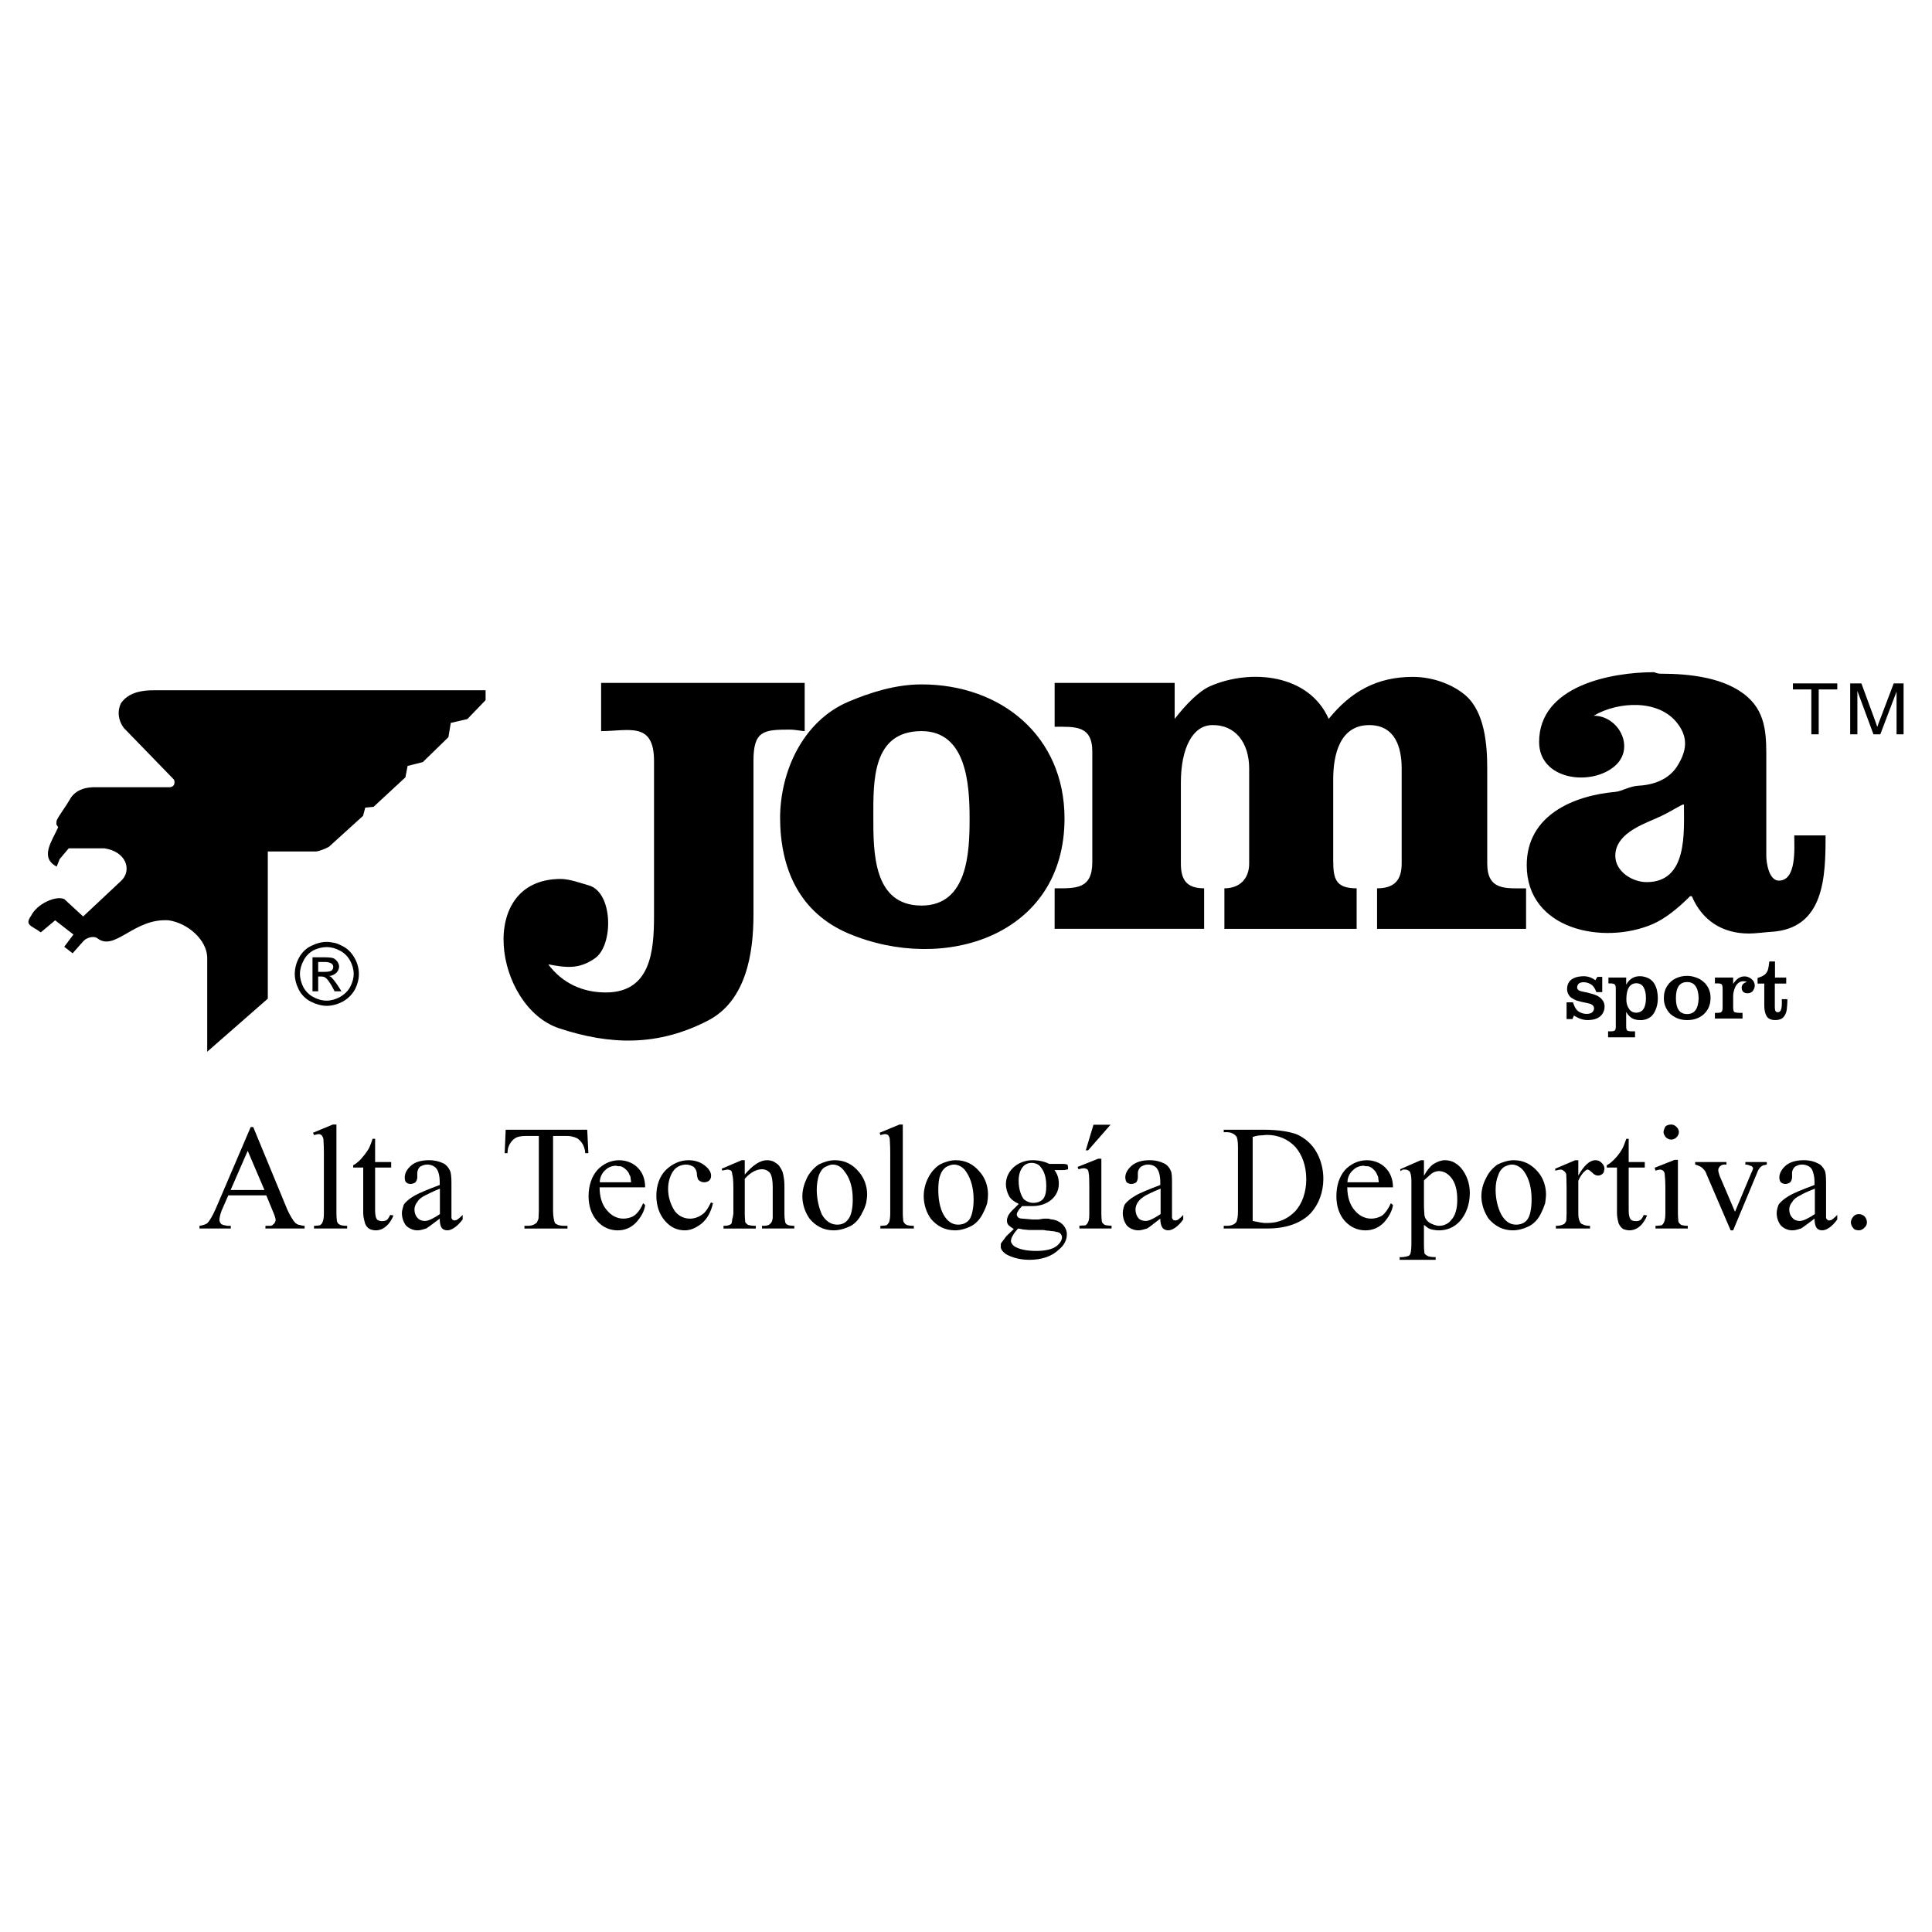 <?xml version="1.0" encoding="utf-8"?>
<!-- Generator: Adobe Illustrator 13.0.0, SVG Export Plug-In . SVG Version: 6.00 Build 14948)  -->
<!DOCTYPE svg PUBLIC "-//W3C//DTD SVG 1.0//EN" "http://www.w3.org/TR/2001/REC-SVG-20010904/DTD/svg10.dtd">
<svg version="1.0" id="Layer_1" xmlns="http://www.w3.org/2000/svg" xmlns:xlink="http://www.w3.org/1999/xlink" x="0px" y="0px"
	 width="192.756px" height="192.756px" viewBox="0 0 192.756 192.756" enable-background="new 0 0 192.756 192.756"
	 xml:space="preserve">
<g>
	<polygon fill-rule="evenodd" clip-rule="evenodd" fill="#FFFFFF" points="0,0 192.756,0 192.756,192.756 0,192.756 0,0 	"/>
	<path fill-rule="evenodd" clip-rule="evenodd" d="M48.448,68.868v0.985l-1.82,1.888l-1.654,0.384l-0.234,1.42l-2.555,2.489
		l-1.52,0.384l-0.217,1.136l-3.173,2.939l-0.835,0.084l-0.217,0.818l-3.407,3.09c-0.301,0.15-0.752,0.384-1.27,0.468h-4.827v14.682
		l-6.046,5.295v-9.437c-0.067-1.721-1.888-3.374-3.842-3.675c-3.474-0.234-5.362,3.14-7.099,1.804
		c-0.384-0.3-1.136-0.067-1.437,0.301l-1.052,1.186l-0.835-0.651l0.918-1.219l-1.821-1.42l-1.436,1.203
		c-0.902-0.685-1.654-0.685-0.969-1.653c0.602-1.22,2.489-2.038,3.308-1.67l1.887,1.737l3.775-3.541
		c1.136-1.052,0.535-2.939-1.654-3.257H6.858l-0.902,1.069l-0.301,0.752c-1.737-0.902-0.451-2.573,0.15-3.925l-0.15-0.234
		c-0.067-0.067,0-0.367,0-0.451c0.301-0.602,0.985-1.503,1.286-2.038c0.384-0.751,1.203-1.27,2.489-1.27h7.316
		c0.685,0.067,0.752-0.468,0.601-0.769l-4.977-5.127c-0.301-0.368-0.835-1.353-0.301-2.489c0.535-0.751,1.437-1.286,3.24-1.286
		H48.448L48.448,68.868z"/>
	<path fill-rule="evenodd" clip-rule="evenodd" d="M7.644,80.978l0.184,0.1c0.083,0.067,0.117,0.167,0.067,0.268L7.41,82.114
		c-0.05,0.083-0.167,0.1-0.25,0.05l-0.184-0.1c-0.083-0.05-0.117-0.167-0.05-0.25l0.468-0.785C7.46,80.944,7.56,80.928,7.644,80.978
		L7.644,80.978z"/>
	<path fill-rule="evenodd" clip-rule="evenodd" d="M32.598,93.973c0.267,0,0.518,0.05,0.785,0.1c0.268,0.05,0.518,0.184,0.786,0.317
		c0.484,0.234,0.901,0.651,1.186,1.152c0.301,0.518,0.451,1.069,0.451,1.637c0,0.535-0.15,1.086-0.418,1.586
		c-0.284,0.484-0.701,0.902-1.203,1.17c-0.484,0.25-1.036,0.418-1.586,0.418c-0.535,0-1.086-0.168-1.587-0.418
		c-0.518-0.268-0.936-0.686-1.186-1.17c-0.267-0.518-0.417-1.068-0.417-1.586c0-0.568,0.15-1.119,0.417-1.62
		c0.284-0.518,0.702-0.936,1.186-1.169C31.529,94.123,32.08,93.973,32.598,93.973L32.598,93.973z M32.598,94.49
		c-0.434,0-0.902,0.117-1.319,0.317c-0.418,0.234-0.785,0.602-0.986,1.019c-0.234,0.417-0.367,0.885-0.367,1.353
		c0,0.434,0.133,0.885,0.334,1.303c0.234,0.418,0.567,0.768,0.985,0.984c0.417,0.234,0.885,0.369,1.353,0.369
		c0.451,0,0.885-0.135,1.303-0.352c0.417-0.234,0.785-0.568,1.019-0.986c0.234-0.416,0.367-0.885,0.367-1.318
		c0-0.468-0.133-0.936-0.367-1.353s-0.602-0.785-1.019-0.985C33.482,94.607,33.015,94.49,32.598,94.49L32.598,94.49z M31.178,98.9
		v-3.391h1.169c0.417,0,0.718,0.033,0.885,0.083c0.15,0.05,0.3,0.184,0.417,0.334c0.1,0.15,0.184,0.334,0.184,0.501
		c0,0.233-0.117,0.467-0.267,0.618c-0.184,0.184-0.451,0.317-0.735,0.335c0.117,0.033,0.234,0.1,0.284,0.184
		c0.134,0.133,0.317,0.367,0.535,0.684l0.417,0.652h-0.685l-0.284-0.535c-0.234-0.4-0.451-0.701-0.602-0.801
		c-0.1-0.084-0.25-0.135-0.434-0.135h-0.317V98.9H31.178L31.178,98.9z M31.746,96.962h0.651c0.317,0,0.568-0.05,0.668-0.117
		c0.117-0.083,0.184-0.217,0.184-0.367c0-0.083-0.017-0.184-0.067-0.234c-0.067-0.083-0.167-0.167-0.267-0.184
		c-0.1-0.05-0.284-0.084-0.552-0.084h-0.618V96.962L31.746,96.962z"/>
	<path fill-rule="evenodd" clip-rule="evenodd" d="M65.251,91.417c0,3.475-0.334,7.601-4.81,7.601c-2.339,0-4.343-0.936-5.746-2.807
		c1.771,0.334,3.073,0.518,4.66-0.601c1.871-1.286,1.837-6.614-0.635-7.283c-0.618-0.167-1.871-0.634-2.772-0.634
		c-8.519,0-6.598,12.761-0.167,14.899c5.094,1.686,9.871,1.82,14.882-0.785c3.775-1.971,4.51-6.682,4.51-10.523V75.917
		c0-2.99,0.986-3.124,3.591-3.124c0.618,0,1.219,0.15,1.52,0.15v-4.81H59.974v4.81c2.739,0,5.278-0.985,5.278,2.974V91.417
		L65.251,91.417z M77.829,81.512c0,5.161,1.92,9.538,6.831,11.625c9.504,4.009,21.547,0.25,21.547-11.475
		c0-8.218-6.314-13.379-14.264-13.379c-2.623,0-5.145,0.819-7.283,1.721c-4.526,1.921-6.831,6.915-6.831,11.659V81.512
		L77.829,81.512z M87.132,81.512c0-3.541-0.134-8.569,4.811-8.569c4.509,0,4.793,5.378,4.793,8.719c0,3.324-0.167,8.686-4.793,8.686
		C87.116,90.348,87.132,85.037,87.132,81.512L87.132,81.512z M105.222,92.669h14.915v-4.042c-1.754,0-2.321-0.852-2.321-2.472
		v-8.084c0-3.407,1.169-5.695,3.106-5.729c2.339-0.05,3.708,1.771,3.708,4.343v9.471c0,1.47-0.901,2.472-2.472,2.472v4.042h13.195
		v-4.042c-2.088,0-2.339-0.935-2.339-2.772v-8.101c0-2.439,0.651-5.412,3.591-5.412c2.573,0,3.24,2.188,3.24,4.343v9.471
		c0,1.637-0.718,2.472-2.455,2.472v4.042h14.866v-4.042c-2.021,0-3.875,0.234-3.875-2.472v-9.471c0-2.355-0.234-5.612-2.155-7.299
		c-1.303-1.119-3.273-1.854-5.278-1.854c-3.54,0-6.163,1.437-8.385,4.192c-1.971-4.476-7.767-5.027-11.809-3.273
		c-1.136,0.484-2.472,1.871-3.558,3.273v-3.591h-11.976v4.376c2.004,0,3.758-0.167,3.758,2.472v11.024
		c0,2.739-1.67,2.622-3.758,2.622V92.669L105.222,92.669z M168.007,80.259c0,2.856,0.368,7.75-3.725,7.75
		c-1.437,0-3.123-1.069-3.123-2.623c0-2.121,2.506-3.057,4.042-3.725C166.788,80.978,167.689,80.259,168.007,80.259L168.007,80.259z
		 M168.792,89.413c1.053,2.472,3.09,3.725,5.713,3.725c0.635,0,1.62-0.134,2.188-0.167c5.361-0.301,5.444-5.562,5.444-9.621h-3.123
		c0,1.27,0.25,4.51-1.537,4.51c-0.985,0-1.253-1.771-1.253-2.472v-9.32c0-2.388,0.101-4.793-1.87-6.531
		c-2.205-1.954-5.796-2.322-8.686-2.322c-0.317,0-0.635-0.15-0.635-0.15c-4.31,0-11.475,1.353-11.475,6.965
		c0,3.825,5.261,4.459,7.6,2.355c2.004-1.804,0.334-4.978-2.155-4.978c2.439-1.436,6.531-1.67,8.369,0.785
		c1.102,1.437,0.885,2.756,0,4.192c-0.818,1.353-2.339,1.921-3.875,2.004c-0.936,0.05-1.704,0.568-2.339,0.618
		c-4.159,0.368-8.836,2.322-8.836,7.316c0,6.447,7.65,7.984,12.561,5.879c1.253-0.551,2.489-1.537,3.741-2.79H168.792
		L168.792,89.413z"/>
	<path fill-rule="evenodd" clip-rule="evenodd" d="M185.462,121.131c0.184,0,0.417,0.084,0.551,0.217
		c0.184,0.184,0.251,0.418,0.251,0.602s-0.067,0.385-0.234,0.518c-0.15,0.184-0.384,0.285-0.567,0.285
		c-0.134,0-0.268-0.051-0.317-0.051c-0.067,0-0.184-0.084-0.251-0.184c-0.134-0.133-0.233-0.367-0.233-0.568
		c0-0.184,0.1-0.418,0.233-0.551C185.027,121.215,185.229,121.131,185.462,121.131L185.462,121.131z"/>
	<path fill-rule="evenodd" clip-rule="evenodd" d="M181.035,121.582c-0.718,0.551-1.169,0.885-1.353,0.986
		c-0.251,0.082-0.568,0.184-0.852,0.184c-0.451,0-0.835-0.184-1.119-0.451c-0.268-0.301-0.451-0.77-0.451-1.27
		c0-0.25,0.083-0.568,0.184-0.836c0.184-0.283,0.585-0.617,1.069-0.9c0.45-0.268,1.353-0.635,2.521-1.07v-0.268
		c0-0.65-0.149-1.117-0.301-1.352c-0.184-0.252-0.551-0.418-0.968-0.418c-0.268,0-0.519,0.117-0.702,0.234
		c-0.184,0.184-0.268,0.418-0.268,0.584v0.467c0,0.186-0.1,0.385-0.184,0.484c-0.1,0.084-0.301,0.168-0.484,0.168
		s-0.367-0.084-0.451-0.168c-0.1-0.1-0.15-0.299-0.15-0.484c0-0.416,0.234-0.818,0.618-1.168c0.418-0.367,1.053-0.551,1.805-0.551
		c0.601,0,1.085,0.133,1.419,0.316c0.301,0.117,0.552,0.418,0.686,0.719c0.1,0.184,0.133,0.635,0.133,1.252v2.238v0.752
		c0,0.184,0,0.367,0,0.467c0,0.084,0.101,0.168,0.15,0.219c0,0,0.084,0.049,0.15,0.049c0.117,0,0.184-0.049,0.234-0.049
		c0.083-0.051,0.317-0.219,0.584-0.502v0.451c-0.518,0.719-1.068,1.086-1.52,1.086c-0.233,0-0.435-0.102-0.534-0.234
		C181.119,122.334,181.035,122.018,181.035,121.582L181.035,121.582z M181.069,121.131v-2.539c-0.785,0.301-1.303,0.568-1.454,0.668
		c-0.367,0.168-0.685,0.418-0.784,0.635c-0.218,0.252-0.317,0.52-0.317,0.77c0,0.316,0.1,0.635,0.317,0.834
		c0.15,0.219,0.467,0.318,0.718,0.318C179.916,121.816,180.434,121.549,181.069,121.131L181.069,121.131z"/>
	<path fill-rule="evenodd" clip-rule="evenodd" d="M169.126,115.938h3.124v0.25h-0.217c-0.185,0-0.301,0.066-0.418,0.166
		c-0.067,0.068-0.184,0.201-0.184,0.385c0,0.133,0.066,0.367,0.134,0.568l1.536,3.592l1.57-3.742
		c0.117-0.285,0.233-0.502,0.233-0.602c0-0.051-0.05-0.133-0.116-0.184c0,0-0.067-0.066-0.185-0.066
		c-0.066-0.051-0.25-0.117-0.468-0.117v-0.25h2.139v0.25c-0.084,0-0.201,0.066-0.317,0.066c-0.067,0-0.167,0.1-0.234,0.117
		c-0.149,0.117-0.334,0.367-0.434,0.686l-2.372,5.695h-0.251l-2.405-5.596c-0.066-0.234-0.2-0.418-0.301-0.502
		c-0.083-0.1-0.217-0.232-0.4-0.301c0,0-0.184-0.1-0.435-0.166V115.938L169.126,115.938z"/>
	<path fill-rule="evenodd" clip-rule="evenodd" d="M167.406,115.721v5.361c0,0.367,0.05,0.684,0.05,0.818
		c0.05,0.117,0.184,0.25,0.268,0.301c0.1,0.049,0.367,0.1,0.668,0.1v0.268h-3.224v-0.268c0.284,0,0.501-0.051,0.602-0.051
		c0.083-0.049,0.2-0.184,0.25-0.301c0.084-0.184,0.134-0.5,0.134-0.867v-2.605c0-0.703-0.05-1.17-0.066-1.32
		c0-0.184-0.117-0.316-0.168-0.367c-0.066-0.051-0.2-0.102-0.3-0.102c-0.084,0-0.268,0.051-0.451,0.102l-0.084-0.285l1.988-0.783
		H167.406L167.406,115.721z"/>
	<path fill-rule="evenodd" clip-rule="evenodd" d="M166.738,112.195c0.167,0,0.351,0.066,0.484,0.201
		c0.184,0.133,0.283,0.367,0.283,0.551s-0.1,0.385-0.233,0.518c-0.134,0.15-0.367,0.234-0.534,0.234s-0.401-0.084-0.535-0.234
		c-0.116-0.133-0.233-0.334-0.233-0.518s0.117-0.418,0.184-0.551C166.287,112.262,166.521,112.195,166.738,112.195L166.738,112.195z
		"/>
	<path fill-rule="evenodd" clip-rule="evenodd" d="M162.495,113.615v2.322h1.604v0.551h-1.604v4.293c0,0.4,0.067,0.717,0.184,0.852
		c0.067,0.133,0.301,0.199,0.484,0.199s0.368-0.016,0.502-0.115c0.134-0.084,0.25-0.318,0.334-0.502l0.334,0.051
		c-0.184,0.451-0.468,0.867-0.719,1.068c-0.317,0.283-0.685,0.418-1.052,0.418c-0.15,0-0.435-0.051-0.618-0.135
		c-0.184-0.1-0.334-0.316-0.451-0.551c-0.066-0.25-0.167-0.617-0.167-1.053v-4.525h-1.019v-0.234c0.2-0.084,0.484-0.316,0.751-0.584
		c0.268-0.285,0.552-0.619,0.752-0.986c0.101-0.133,0.268-0.551,0.451-1.068H162.495L162.495,113.615z"/>
	<path fill-rule="evenodd" clip-rule="evenodd" d="M157.468,115.754v1.535c0.552-0.984,1.119-1.535,1.721-1.535
		c0.25,0,0.468,0.1,0.618,0.283c0.184,0.15,0.267,0.385,0.267,0.568c0,0.082-0.05,0.184-0.05,0.266c0,0.102-0.084,0.186-0.134,0.234
		c-0.083,0.084-0.267,0.184-0.451,0.184c-0.184,0-0.417-0.1-0.567-0.283c-0.184-0.166-0.368-0.318-0.468-0.318
		c-0.084,0-0.184,0.051-0.268,0.152c-0.233,0.166-0.484,0.533-0.668,0.967v3.225c0,0.367,0.05,0.635,0.134,0.801
		c0.05,0.168,0.184,0.301,0.301,0.318c0.167,0.1,0.417,0.15,0.734,0.15v0.268h-3.407v-0.268c0.317,0,0.568-0.051,0.752-0.15
		c0.101-0.018,0.184-0.15,0.283-0.334c0-0.1,0.034-0.367,0.034-0.734v-2.605c0-0.752-0.034-1.236-0.034-1.32
		c-0.05-0.15-0.149-0.285-0.233-0.316c-0.066-0.102-0.233-0.152-0.301-0.152c-0.134,0-0.367,0.051-0.551,0.102l-0.033-0.184
		l2.004-0.852H157.468L157.468,115.754z"/>
	<path fill-rule="evenodd" clip-rule="evenodd" d="M151.021,115.754c0.985,0,1.787,0.416,2.422,1.168
		c0.534,0.619,0.802,1.438,0.802,2.238c0,0.268-0.05,0.619-0.084,0.885c-0.1,0.285-0.233,0.652-0.367,0.902
		c-0.25,0.584-0.668,1.07-1.169,1.354c-0.518,0.268-1.119,0.451-1.687,0.451c-0.986,0-1.788-0.418-2.423-1.17
		c-0.434-0.635-0.718-1.436-0.718-2.238c0-0.617,0.167-1.252,0.468-1.803c0.25-0.568,0.701-1.053,1.136-1.354
		C149.901,115.938,150.503,115.754,151.021,115.754L151.021,115.754z M150.837,116.188c-0.268,0-0.519,0.117-0.735,0.217
		c-0.25,0.15-0.518,0.467-0.617,0.836c-0.167,0.367-0.268,0.885-0.268,1.453c0,0.936,0.217,1.82,0.567,2.488
		c0.367,0.635,0.835,1.002,1.47,1.002c0.468,0,0.886-0.166,1.137-0.518c0.267-0.367,0.417-1.102,0.417-1.988
		c0-1.135-0.25-2.07-0.719-2.756C151.772,116.455,151.305,116.188,150.837,116.188L150.837,116.188z"/>
	<path fill-rule="evenodd" clip-rule="evenodd" d="M139.696,116.654l2.055-0.9h0.317v1.553c0.316-0.568,0.668-1.002,0.985-1.186
		c0.367-0.234,0.751-0.367,1.119-0.367c0.617,0,1.169,0.283,1.619,0.801c0.519,0.635,0.853,1.486,0.853,2.473
		c0,1.119-0.367,2.104-0.985,2.805c-0.552,0.602-1.27,0.92-2.088,0.92c-0.301,0-0.618-0.051-0.886-0.135
		c-0.184-0.049-0.384-0.232-0.617-0.416v2.037c0,0.434,0.05,0.701,0.05,0.801c0.033,0.084,0.184,0.201,0.317,0.268
		c0.116,0.066,0.434,0.117,0.802,0.117v0.268h-3.592v-0.268h0.185c0.2,0,0.501-0.051,0.668-0.117c0.083,0,0.184-0.133,0.217-0.234
		c0.05-0.133,0.101-0.5,0.101-0.934v-6.281c0-0.434-0.051-0.701-0.101-0.801c0-0.084-0.083-0.217-0.184-0.268
		c-0.084-0.051-0.2-0.102-0.334-0.102c-0.051,0-0.167,0-0.184,0c-0.101,0-0.184,0.102-0.284,0.152L139.696,116.654L139.696,116.654z
		 M142.068,117.773v2.455c0,0.469,0.05,0.836,0.05,1.037c0.05,0.266,0.2,0.518,0.518,0.734c0.268,0.15,0.635,0.301,0.936,0.301
		c0.468,0,0.935-0.201,1.202-0.568c0.418-0.418,0.618-1.135,0.618-2.021c0-0.984-0.2-1.77-0.668-2.287
		c-0.317-0.367-0.735-0.584-1.152-0.584c-0.15,0-0.418,0.049-0.618,0.166C142.786,117.105,142.485,117.373,142.068,117.773
		L142.068,117.773z"/>
	<path fill-rule="evenodd" clip-rule="evenodd" d="M134.418,118.459c0,0.969,0.268,1.736,0.701,2.254
		c0.435,0.553,1.036,0.869,1.671,0.869c0.435,0,0.852-0.133,1.118-0.316c0.301-0.234,0.618-0.668,0.853-1.221l0.217,0.184
		c-0.083,0.619-0.451,1.221-0.885,1.721c-0.501,0.518-1.119,0.803-1.854,0.803c-0.802,0-1.503-0.318-2.055-0.92
		c-0.551-0.617-0.852-1.453-0.852-2.488c0-1.068,0.301-1.971,0.852-2.605c0.568-0.617,1.354-0.984,2.188-0.984
		c0.718,0,1.403,0.283,1.837,0.734c0.501,0.484,0.769,1.17,0.769,1.971H134.418L134.418,118.459z M134.435,117.957h3.123
		c0-0.15-0.05-0.299-0.05-0.467c0-0.1-0.1-0.25-0.15-0.367c-0.05-0.201-0.317-0.469-0.518-0.619c-0.101-0.049-0.268-0.15-0.367-0.15
		c-0.101,0-0.15,0-0.201,0c-0.066,0-0.166-0.049-0.217-0.049c-0.367,0-0.785,0.15-1.035,0.418
		C134.702,116.973,134.435,117.439,134.435,117.957L134.435,117.957z"/>
	<path fill-rule="evenodd" clip-rule="evenodd" d="M122.091,122.568v-0.268h0.352c0.4,0,0.734-0.15,0.885-0.352
		c0.117-0.184,0.184-0.551,0.184-1.102v-6.398c0-0.566-0.066-0.984-0.2-1.117c-0.184-0.201-0.501-0.369-0.868-0.369h-0.352v-0.25
		h3.976c1.437,0,2.605,0.184,3.374,0.484c0.769,0.367,1.437,0.936,1.888,1.721c0.435,0.752,0.701,1.688,0.701,2.689
		c0,1.318-0.451,2.539-1.253,3.424c-0.935,0.986-2.422,1.537-4.292,1.537H122.091L122.091,122.568z M124.98,121.816l0.769,0.15
		c0.101,0,0.317,0.051,0.367,0.051c0.101,0,0.268,0,0.368,0c1.086,0,2.021-0.418,2.756-1.188c0.668-0.734,1.086-1.869,1.086-3.172
		c0-1.354-0.418-2.457-1.086-3.225c-0.735-0.785-1.721-1.203-2.856-1.203c-0.167,0-0.417,0.051-0.635,0.051
		c-0.301,0-0.567,0.1-0.769,0.15V121.816L124.98,121.816z"/>
	<path fill-rule="evenodd" clip-rule="evenodd" d="M115.761,121.582c-0.701,0.551-1.136,0.885-1.319,0.986
		c-0.284,0.082-0.602,0.184-0.869,0.184c-0.434,0-0.852-0.184-1.119-0.451c-0.25-0.301-0.434-0.77-0.434-1.27
		c0-0.25,0.066-0.568,0.184-0.836c0.184-0.283,0.568-0.617,1.069-0.9c0.434-0.268,1.353-0.635,2.488-1.07v-0.268
		c0-0.65-0.134-1.117-0.317-1.352c-0.15-0.252-0.518-0.418-0.936-0.418c-0.25,0-0.518,0.117-0.701,0.234
		c-0.184,0.184-0.284,0.418-0.284,0.584v0.467c0,0.186-0.083,0.385-0.15,0.484c-0.1,0.084-0.334,0.168-0.501,0.168
		c-0.184,0-0.367-0.084-0.468-0.168c-0.066-0.1-0.134-0.299-0.134-0.484c0-0.416,0.234-0.818,0.635-1.168
		c0.418-0.367,1.036-0.551,1.788-0.551c0.601,0,1.068,0.133,1.436,0.316c0.284,0.117,0.552,0.418,0.668,0.719
		c0.117,0.184,0.134,0.635,0.134,1.252v2.238v0.752c0,0.184,0,0.367,0,0.467c0,0.084,0.101,0.168,0.134,0.219
		c0,0,0.101,0.049,0.184,0.049c0.101,0,0.185-0.049,0.234-0.049c0.083-0.051,0.317-0.219,0.567-0.502v0.451
		c-0.518,0.719-1.069,1.086-1.503,1.086c-0.233,0-0.451-0.102-0.552-0.234C115.861,122.334,115.761,122.018,115.761,121.582
		L115.761,121.582z M115.794,121.131v-2.539c-0.785,0.301-1.252,0.568-1.47,0.668c-0.301,0.168-0.618,0.418-0.769,0.635
		c-0.167,0.252-0.267,0.52-0.267,0.77c0,0.316,0.1,0.635,0.267,0.834c0.15,0.219,0.468,0.318,0.769,0.318
		C114.642,121.816,115.159,121.549,115.794,121.131L115.794,121.131z"/>
	<path fill-rule="evenodd" clip-rule="evenodd" d="M101.613,120.096c-0.4-0.184-0.751-0.434-0.936-0.752
		c-0.184-0.367-0.317-0.752-0.317-1.219c0-0.635,0.284-1.203,0.735-1.637c0.484-0.451,1.169-0.734,1.921-0.734
		c0.618,0,1.202,0.133,1.67,0.367h1.37c0.184,0,0.367,0.049,0.367,0.049l0.084,0.018c0,0.066,0.05,0.166,0.05,0.234
		c0,0.082,0,0.232,0,0.232l-0.117,0.033c0,0-0.15,0.051-0.384,0.051h-0.853c0.284,0.367,0.435,0.803,0.435,1.354
		c0,0.635-0.25,1.168-0.701,1.57c-0.484,0.434-1.169,0.668-1.921,0.668c-0.184,0-0.367,0-0.451,0c-0.1,0-0.233,0-0.284,0
		c-0.066,0-0.2,0-0.301,0c-0.184,0.184-0.367,0.383-0.4,0.5c-0.1,0.117-0.134,0.252-0.134,0.352c0,0.084,0.034,0.166,0.084,0.217
		c0.05,0.1,0.233,0.184,0.501,0.184l0.985,0.084c0.184,0,0.367,0,0.551,0c0.15,0,0.435-0.084,0.651-0.084c0.117,0,0.284,0,0.352,0
		c0.116,0,0.267,0.084,0.417,0.084c0.401,0.051,0.752,0.234,1.02,0.484c0.283,0.283,0.434,0.635,0.434,0.986
		c0,0.551-0.25,1.102-0.802,1.535c-0.701,0.686-1.737,1.02-2.939,1.02c-0.902,0-1.721-0.217-2.339-0.568
		c-0.334-0.234-0.518-0.5-0.518-0.734c0-0.084,0.017-0.25,0.017-0.334c0.117-0.135,0.301-0.418,0.552-0.734l0.734-0.703
		c-0.233-0.15-0.468-0.316-0.551-0.416c-0.101-0.135-0.134-0.301-0.134-0.436c0-0.184,0.084-0.418,0.184-0.584
		c0.134-0.234,0.501-0.584,0.969-1.035V120.096L101.613,120.096z M101.58,122.568c-0.2,0.217-0.417,0.467-0.518,0.684
		c-0.101,0.15-0.2,0.352-0.2,0.568c0,0.15,0.149,0.418,0.417,0.568c0.468,0.268,1.187,0.418,2.121,0.418
		c0.836,0,1.521-0.15,1.921-0.418c0.368-0.25,0.635-0.619,0.635-0.936c0-0.201-0.15-0.469-0.417-0.518c-0.101,0-0.317-0.1-0.568-0.1
		c-0.117,0-0.268-0.051-0.417-0.051c-0.168,0-0.317-0.066-0.519-0.066c-0.468,0-0.936,0-1.303,0c-0.217,0-0.468-0.051-0.635-0.051
		c-0.25-0.051-0.468-0.1-0.567-0.1H101.58L101.58,122.568z M102.934,116.02c-0.368,0-0.719,0.15-0.936,0.469
		c-0.201,0.25-0.368,0.719-0.368,1.285c0,0.736,0.167,1.354,0.468,1.82c0.268,0.268,0.635,0.418,1.002,0.418
		c0.352,0,0.669-0.1,0.936-0.35c0.251-0.268,0.351-0.736,0.351-1.303c0-0.785-0.149-1.404-0.518-1.871
		c-0.2-0.318-0.567-0.469-0.985-0.469H102.934L102.934,116.02z"/>
	<path fill-rule="evenodd" clip-rule="evenodd" d="M95.35,115.754c1.002,0,1.787,0.416,2.405,1.168
		c0.552,0.619,0.818,1.438,0.818,2.238c0,0.268-0.033,0.619-0.083,0.885c-0.083,0.285-0.234,0.652-0.368,0.902
		c-0.267,0.584-0.668,1.07-1.168,1.354c-0.518,0.268-1.103,0.451-1.67,0.451c-1.002,0-1.804-0.418-2.422-1.17
		c-0.451-0.635-0.702-1.436-0.702-2.238c0-0.617,0.15-1.252,0.435-1.803c0.267-0.568,0.701-1.053,1.169-1.354
		C94.231,115.938,94.833,115.754,95.35,115.754L95.35,115.754z M95.166,116.188c-0.25,0-0.518,0.117-0.718,0.217
		c-0.267,0.15-0.518,0.467-0.634,0.836c-0.15,0.367-0.2,0.885-0.2,1.453c0,0.936,0.15,1.82,0.518,2.488
		c0.367,0.635,0.835,1.002,1.453,1.002c0.467,0,0.868-0.166,1.136-0.518c0.25-0.367,0.417-1.102,0.417-1.988
		c0-1.135-0.267-2.07-0.735-2.756C96.118,116.455,95.634,116.188,95.166,116.188L95.166,116.188z"/>
	<path fill-rule="evenodd" clip-rule="evenodd" d="M90.072,112.195v8.887c0,0.367,0.05,0.684,0.05,0.75
		c0.05,0.168,0.184,0.301,0.317,0.369c0.1,0.049,0.367,0.1,0.735,0.1v0.268h-3.34v-0.268c0.284,0,0.501-0.051,0.601-0.051
		c0.083-0.049,0.2-0.184,0.267-0.301c0.067-0.184,0.117-0.5,0.117-0.867v-6.08c0-0.752-0.05-1.254-0.05-1.387
		c-0.017-0.184-0.134-0.301-0.151-0.367c-0.1-0.051-0.184-0.1-0.284-0.1c-0.134,0-0.317,0.049-0.501,0.1l-0.067-0.234l1.971-0.818
		H90.072L90.072,112.195z"/>
	<path fill-rule="evenodd" clip-rule="evenodd" d="M83.291,115.754c0.985,0,1.788,0.416,2.405,1.168
		c0.535,0.619,0.818,1.438,0.818,2.238c0,0.268-0.05,0.619-0.1,0.885c-0.083,0.285-0.217,0.652-0.368,0.902
		c-0.267,0.584-0.651,1.07-1.152,1.354c-0.551,0.268-1.119,0.451-1.72,0.451c-0.985,0-1.788-0.418-2.405-1.17
		c-0.451-0.635-0.718-1.436-0.718-2.238c0-0.617,0.184-1.252,0.451-1.803c0.268-0.568,0.735-1.053,1.169-1.354
		C82.172,115.938,82.739,115.754,83.291,115.754L83.291,115.754z M83.057,116.188c-0.217,0-0.467,0.117-0.685,0.217
		c-0.317,0.15-0.518,0.467-0.668,0.836c-0.117,0.367-0.217,0.885-0.217,1.453c0,0.936,0.217,1.82,0.519,2.488
		c0.367,0.635,0.885,1.002,1.52,1.002c0.468,0,0.818-0.166,1.085-0.518c0.317-0.367,0.468-1.102,0.468-1.988
		c0-1.135-0.25-2.07-0.785-2.756C83.992,116.455,83.574,116.188,83.057,116.188L83.057,116.188z"/>
	<path fill-rule="evenodd" clip-rule="evenodd" d="M74.304,117.189c0.785-0.936,1.537-1.436,2.222-1.436
		c0.351,0,0.668,0.1,0.885,0.283c0.284,0.15,0.484,0.467,0.668,0.885c0.084,0.318,0.184,0.803,0.184,1.354v2.807
		c0,0.416,0.05,0.734,0.083,0.867c0,0.068,0.117,0.201,0.234,0.252c0.067,0.049,0.351,0.1,0.668,0.1v0.268h-3.224v-0.268h0.134
		c0.25,0,0.551-0.051,0.618-0.15c0.101-0.084,0.234-0.201,0.268-0.385l0.05-0.234v-0.449v-2.674c0-0.602-0.083-1.035-0.217-1.303
		c-0.167-0.266-0.484-0.451-0.852-0.451c-0.551,0-1.169,0.318-1.721,0.953v3.475c0,0.449,0.05,0.75,0.05,0.867
		c0.05,0.068,0.184,0.201,0.268,0.252c0.15,0.049,0.417,0.1,0.785,0.1v0.268h-3.224v-0.268H72.3c0.317,0,0.584-0.1,0.685-0.234
		c0-0.066,0.067-0.234,0.067-0.4c0-0.084,0.067-0.168,0.067-0.268c0-0.084,0.05-0.217,0.05-0.316v-2.49
		c0-0.818-0.05-1.303-0.117-1.436c0-0.184-0.067-0.316-0.117-0.367c-0.083-0.051-0.234-0.102-0.368-0.102
		c-0.083,0-0.317,0.051-0.501,0.102L72,116.605l2.004-0.852h0.3V117.189L74.304,117.189z"/>
	<path fill-rule="evenodd" clip-rule="evenodd" d="M71.131,120.045c-0.184,0.854-0.568,1.537-1.069,1.973
		c-0.535,0.449-1.119,0.734-1.737,0.734c-0.786,0-1.437-0.318-1.972-0.936c-0.551-0.635-0.868-1.486-0.868-2.521
		c0-1.02,0.317-1.922,0.936-2.557c0.651-0.617,1.403-0.984,2.271-0.984c0.618,0,1.186,0.184,1.587,0.5
		c0.468,0.352,0.668,0.719,0.668,1.053c0,0.184-0.067,0.367-0.184,0.467c-0.067,0.084-0.301,0.184-0.484,0.184
		c-0.268,0-0.468-0.1-0.635-0.283c-0.017-0.066-0.117-0.301-0.117-0.568c0-0.133-0.05-0.266-0.083-0.367
		c-0.05-0.084-0.134-0.234-0.234-0.316c-0.184-0.117-0.451-0.234-0.751-0.234c-0.451,0-0.919,0.184-1.219,0.551
		c-0.351,0.451-0.584,1.119-0.584,1.871c0,0.785,0.233,1.486,0.584,2.088c0.351,0.568,0.952,0.885,1.604,0.885
		c0.467,0,0.918-0.184,1.27-0.451c0.267-0.184,0.534-0.584,0.818-1.168L71.131,120.045L71.131,120.045z"/>
	<path fill-rule="evenodd" clip-rule="evenodd" d="M59.823,118.459c0,0.969,0.25,1.736,0.701,2.254
		c0.435,0.553,1.036,0.869,1.654,0.869c0.451,0,0.869-0.133,1.119-0.316c0.317-0.234,0.635-0.668,0.869-1.221l0.2,0.184
		c-0.067,0.619-0.434,1.221-0.885,1.721c-0.484,0.518-1.119,0.803-1.837,0.803c-0.818,0-1.52-0.318-2.054-0.92
		c-0.551-0.617-0.869-1.453-0.869-2.488c0-1.068,0.317-1.971,0.869-2.605c0.568-0.617,1.353-0.984,2.171-0.984
		c0.735,0,1.419,0.283,1.854,0.734c0.501,0.484,0.751,1.17,0.751,1.971H59.823L59.823,118.459z M59.84,117.957h3.124
		c0-0.15-0.05-0.299-0.05-0.467c0-0.1-0.1-0.25-0.15-0.367c-0.05-0.201-0.317-0.469-0.535-0.619c-0.1-0.049-0.25-0.15-0.351-0.15
		c-0.117,0-0.167,0-0.217,0c-0.05,0-0.15-0.049-0.2-0.049c-0.367,0-0.785,0.15-1.052,0.418
		C60.107,116.973,59.84,117.439,59.84,117.957L59.84,117.957z"/>
	<path fill-rule="evenodd" clip-rule="evenodd" d="M58.587,112.713l0.117,2.338h-0.317c0-0.367-0.15-0.684-0.234-0.867
		c-0.133-0.252-0.368-0.484-0.568-0.619c-0.284-0.133-0.651-0.232-1.002-0.232H55.18v7.516c0,0.602,0.117,0.984,0.184,1.17
		c0.184,0.184,0.5,0.283,0.918,0.283h0.334v0.268h-4.292v-0.268h0.367c0.368,0,0.702-0.15,0.885-0.352c0-0.049,0.1-0.184,0.15-0.367
		c0-0.184,0.033-0.451,0.033-0.734v-7.516h-1.202c-0.435,0-0.802,0.049-0.986,0.133c-0.234,0.1-0.451,0.283-0.635,0.551
		c-0.167,0.234-0.3,0.568-0.3,1.035h-0.284l0.1-2.338H58.587L58.587,112.713z"/>
	<path fill-rule="evenodd" clip-rule="evenodd" d="M43.872,121.582c-0.735,0.551-1.169,0.885-1.353,0.986
		c-0.268,0.082-0.568,0.184-0.869,0.184c-0.434,0-0.818-0.184-1.119-0.451c-0.25-0.301-0.434-0.77-0.434-1.27
		c0-0.25,0.1-0.568,0.184-0.836c0.184-0.283,0.568-0.617,1.069-0.9c0.467-0.268,1.353-0.635,2.522-1.07v-0.268
		c0-0.65-0.134-1.117-0.317-1.352c-0.184-0.252-0.551-0.418-0.936-0.418c-0.284,0-0.551,0.117-0.735,0.234
		c-0.167,0.184-0.25,0.418-0.25,0.584v0.467c0,0.186-0.1,0.385-0.184,0.484c-0.1,0.084-0.317,0.168-0.501,0.168
		c-0.184,0-0.351-0.084-0.434-0.168c-0.1-0.1-0.134-0.299-0.134-0.484c0-0.416,0.217-0.818,0.618-1.168
		c0.401-0.367,1.019-0.551,1.804-0.551c0.568,0,1.069,0.133,1.437,0.316c0.25,0.117,0.518,0.418,0.651,0.719
		c0.101,0.184,0.15,0.635,0.15,1.252v2.238v0.752c0,0.184,0,0.367,0,0.467c0,0.084,0.083,0.168,0.134,0.219
		c0,0,0.067,0.049,0.184,0.049c0.067,0,0.167-0.049,0.201-0.049c0.1-0.051,0.317-0.219,0.601-0.502v0.451
		c-0.551,0.719-1.102,1.086-1.537,1.086c-0.234,0-0.451-0.102-0.551-0.234C43.939,122.334,43.872,122.018,43.872,121.582
		L43.872,121.582z M43.889,121.131v-2.539c-0.768,0.301-1.236,0.568-1.454,0.668c-0.367,0.168-0.667,0.418-0.785,0.635
		c-0.2,0.252-0.3,0.52-0.3,0.77c0,0.316,0.1,0.635,0.3,0.834c0.167,0.219,0.468,0.318,0.735,0.318
		C42.753,121.816,43.271,121.549,43.889,121.131L43.889,121.131z"/>
	<path fill-rule="evenodd" clip-rule="evenodd" d="M37.425,113.615v2.322h1.603v0.551h-1.603v4.293c0,0.4,0.066,0.717,0.167,0.852
		c0.083,0.133,0.317,0.199,0.501,0.199c0.184,0,0.368-0.016,0.501-0.115c0.117-0.084,0.25-0.318,0.334-0.502l0.334,0.051
		c-0.184,0.451-0.468,0.867-0.734,1.068c-0.301,0.283-0.668,0.418-1.036,0.418c-0.184,0-0.434-0.051-0.618-0.135
		c-0.184-0.1-0.368-0.316-0.451-0.551c-0.067-0.25-0.184-0.617-0.184-1.053v-4.525h-1.002v-0.234c0.2-0.084,0.484-0.316,0.751-0.584
		c0.25-0.285,0.518-0.619,0.751-0.986c0.1-0.133,0.267-0.551,0.435-1.068H37.425L37.425,113.615z"/>
	<path fill-rule="evenodd" clip-rule="evenodd" d="M33.566,112.195v8.887c0,0.367,0.05,0.684,0.05,0.75
		c0.034,0.168,0.15,0.301,0.317,0.369c0.067,0.049,0.334,0.1,0.702,0.1v0.268h-3.307v-0.268c0.267,0,0.501-0.051,0.568-0.051
		c0.117-0.049,0.234-0.184,0.284-0.301c0.084-0.184,0.134-0.5,0.134-0.867v-6.08c0-0.752-0.05-1.254-0.05-1.387
		c-0.05-0.184-0.134-0.301-0.184-0.367c-0.067-0.051-0.184-0.1-0.25-0.1c-0.133,0-0.317,0.049-0.501,0.1l-0.1-0.234l1.971-0.818
		H33.566L33.566,112.195z"/>
	<path fill-rule="evenodd" clip-rule="evenodd" d="M26.568,119.26h-3.792l-0.685,1.57c-0.133,0.385-0.2,0.701-0.2,0.887
		c0,0.115,0.067,0.301,0.2,0.416c0.05,0.018,0.184,0.117,0.368,0.117c0.05,0,0.133,0.051,0.233,0.051c0.084,0,0.201,0,0.334,0v0.268
		h-3.124v-0.268c0.368-0.051,0.685-0.168,0.802-0.283c0.184-0.186,0.501-0.703,0.818-1.42l3.491-8.152h0.25l3.407,8.252
		c0.284,0.617,0.602,1.119,0.785,1.303c0.083,0.066,0.25,0.201,0.384,0.201c0.184,0.049,0.368,0.1,0.552,0.1v0.268h-3.909v-0.268
		c0.184,0,0.367,0,0.451,0c0.101,0,0.234-0.051,0.234-0.051s0.066-0.1,0.133-0.117c0.117-0.115,0.201-0.301,0.201-0.416
		c0-0.186-0.134-0.535-0.334-1.004L26.568,119.26L26.568,119.26z M26.384,118.727l-1.67-3.908l-1.704,3.908H26.384L26.384,118.727z"
		/>
	<path fill-rule="evenodd" clip-rule="evenodd" d="M156.299,101.672h0.584l0.15-0.35c0.468,0.301,0.919,0.451,1.354,0.451
		c0.768,0,1.27-0.234,1.536-0.703c0.101-0.184,0.167-0.4,0.167-0.635c0-0.199-0.05-0.4-0.15-0.566c-0.1-0.15-0.2-0.268-0.316-0.352
		c-0.134-0.1-0.268-0.184-0.418-0.234c-0.15-0.066-0.317-0.115-0.518-0.166c-0.185-0.051-0.334-0.084-0.451-0.117
		c-0.067-0.016-0.184-0.033-0.334-0.066s-0.268-0.066-0.367-0.117c-0.101-0.066-0.151-0.133-0.185-0.25
		c0-0.318,0.15-0.502,0.451-0.553c0.084-0.016,0.15-0.016,0.2-0.016c0.218,0,0.435,0.051,0.651,0.168
		c0.251,0.115,0.468,0.4,0.618,0.818h0.585v-1.521h-0.484l-0.201,0.334c-0.333-0.25-0.701-0.383-1.085-0.4
		c-0.752,0-1.253,0.184-1.537,0.568c-0.133,0.201-0.2,0.434-0.2,0.701c0,0.217,0.05,0.4,0.15,0.568c0.083,0.15,0.2,0.268,0.334,0.35
		c0.15,0.102,0.301,0.168,0.451,0.234c0.167,0.051,0.351,0.1,0.551,0.15c0.334,0.066,0.585,0.117,0.769,0.166
		c0.167,0.051,0.301,0.135,0.384,0.268c0.034,0.068,0.051,0.135,0.051,0.219c-0.017,0.199-0.101,0.334-0.268,0.434
		c-0.117,0.066-0.284,0.1-0.468,0.1s-0.367-0.033-0.534-0.1c-0.233-0.084-0.4-0.217-0.534-0.4c-0.117-0.168-0.218-0.402-0.301-0.652
		h-0.635V101.672L156.299,101.672z"/>
	<path fill-rule="evenodd" clip-rule="evenodd" d="M161.209,102.391c0,0.217-0.033,0.352-0.1,0.418
		c-0.084,0.066-0.201,0.084-0.368,0.084c-0.017,0-0.066,0-0.133,0c-0.067,0-0.134,0-0.168,0v0.6h2.689v-0.6c-0.05,0-0.134,0-0.217,0
		c-0.101,0-0.15,0-0.184,0c-0.184,0-0.301-0.033-0.385-0.084c-0.066-0.066-0.1-0.217-0.1-0.418v-1.436
		c0.1,0.184,0.233,0.35,0.367,0.467c0.117,0.117,0.268,0.201,0.435,0.268c0.167,0.051,0.351,0.084,0.567,0.084
		c0.084,0,0.15,0,0.218,0c0.534-0.051,0.935-0.285,1.186-0.703c0.251-0.416,0.384-0.9,0.384-1.469c0-0.301-0.033-0.584-0.1-0.852
		c-0.067-0.268-0.167-0.518-0.334-0.736c-0.151-0.199-0.368-0.367-0.618-0.467c-0.251-0.1-0.484-0.15-0.735-0.15
		c-0.217,0-0.417,0.033-0.618,0.117c-0.3,0.133-0.551,0.367-0.751,0.719v-0.703h-1.771v0.586h0.217c0.184,0,0.334,0.033,0.401,0.1
		c0.083,0.051,0.116,0.201,0.116,0.418V102.391L161.209,102.391z M164.216,99.568c0,0.969-0.317,1.453-0.969,1.469
		c-0.317,0-0.551-0.133-0.719-0.383c-0.184-0.268-0.267-0.568-0.267-0.92c0-1.051,0.317-1.604,0.969-1.637
		c0.367,0,0.618,0.15,0.769,0.436C164.149,98.816,164.216,99.15,164.216,99.568L164.216,99.568z"/>
	<path fill-rule="evenodd" clip-rule="evenodd" d="M166.003,99.584c0,0.352,0.066,0.668,0.2,0.936
		c0.134,0.285,0.301,0.518,0.518,0.703c0.234,0.184,0.485,0.332,0.752,0.416c0.284,0.102,0.568,0.135,0.869,0.135
		c0.351,0,0.685-0.051,1.002-0.184c0.317-0.135,0.602-0.318,0.818-0.586c0.233-0.25,0.367-0.568,0.451-0.918
		c0.033-0.184,0.05-0.352,0.05-0.535c0-0.35-0.067-0.65-0.2-0.936c-0.134-0.266-0.301-0.5-0.535-0.684
		c-0.217-0.184-0.467-0.334-0.751-0.418c-0.284-0.1-0.568-0.15-0.869-0.15c-0.4,0-0.769,0.084-1.119,0.25
		c-0.351,0.168-0.634,0.418-0.852,0.752C166.12,98.699,166.003,99.1,166.003,99.584L166.003,99.584z M167.206,99.584
		c0-1.068,0.367-1.604,1.119-1.604c0.734,0,1.118,0.535,1.151,1.604c-0.033,1.053-0.4,1.588-1.151,1.588
		C167.573,101.172,167.206,100.637,167.206,99.584L167.206,99.584z"/>
	<path fill-rule="evenodd" clip-rule="evenodd" d="M172.918,100.52v-1.102c0-0.234,0.033-0.469,0.117-0.701
		c0.066-0.234,0.184-0.436,0.334-0.586s0.334-0.232,0.551-0.232c0.134,0,0.251,0.016,0.367,0.066c-0.2,0.066-0.334,0.15-0.417,0.25
		c-0.066,0.1-0.101,0.217-0.101,0.334c0,0.135,0.034,0.25,0.101,0.352c0.117,0.133,0.267,0.199,0.468,0.199
		c0.267,0,0.468-0.1,0.601-0.316c0.084-0.15,0.134-0.301,0.134-0.434c0-0.168-0.05-0.318-0.134-0.469
		c-0.1-0.133-0.233-0.25-0.384-0.334c-0.167-0.084-0.334-0.133-0.501-0.133c-0.451,0-0.818,0.25-1.136,0.752v-0.637h-1.82v0.586
		c0.033,0,0.083,0,0.15,0c0.083,0,0.133,0,0.15,0c0.184,0,0.3,0.033,0.367,0.084c0.066,0.066,0.1,0.217,0.1,0.416v1.904
		c0,0.168-0.017,0.268-0.05,0.352c-0.05,0.084-0.101,0.133-0.184,0.15c-0.066,0.016-0.167,0.033-0.301,0.033h-0.233v0.568h2.756
		v-0.568h-0.284c-0.217,0-0.401-0.033-0.501-0.066C172.968,100.938,172.918,100.787,172.918,100.52L172.918,100.52z"/>
	<path fill-rule="evenodd" clip-rule="evenodd" d="M176.024,100.336c0,0.451,0.084,0.785,0.234,1.053
		c0.149,0.25,0.451,0.385,0.868,0.385c0.367,0,0.635-0.102,0.818-0.301c0.167-0.201,0.284-0.451,0.317-0.719
		c0.033-0.283,0.067-0.635,0.067-1.068h-0.568c0,0.033,0.017,0.082,0.017,0.184c0,0.084,0,0.166,0,0.217
		c0,0.484-0.083,0.768-0.233,0.852c-0.051,0.033-0.101,0.051-0.185,0.051c-0.066,0-0.133-0.033-0.184-0.066
		c-0.066-0.084-0.1-0.234-0.1-0.469v-2.322h1.136v-0.602h-1.119v-1.603h-0.567c-0.034,0.351-0.084,0.618-0.134,0.818
		c-0.067,0.201-0.168,0.368-0.335,0.501c-0.167,0.135-0.4,0.234-0.701,0.318v0.566h0.668V100.336L176.024,100.336z"/>
	<path fill-rule="evenodd" clip-rule="evenodd" d="M109.882,115.604v5.461c0,0.418,0.05,0.719,0.05,0.836
		c0.05,0.117,0.184,0.25,0.284,0.301c0.083,0.049,0.367,0.082,0.685,0.082v0.285h-3.207v-0.285c0.268,0,0.501-0.033,0.602-0.033
		c0.083-0.049,0.217-0.184,0.267-0.334c0.101-0.184,0.117-0.484,0.117-0.852v-2.656c0-0.75-0.017-1.201-0.067-1.385
		c0-0.184-0.1-0.336-0.133-0.369c-0.101-0.049-0.234-0.1-0.367-0.1c-0.101,0-0.334,0.051-0.519,0.1l-0.083-0.232l2.055-0.818
		H109.882L109.882,115.604z M110.8,112.213l-2.238,2.555h-0.233l0.769-2.555H110.8L110.8,112.213z"/>
	<polygon fill-rule="evenodd" clip-rule="evenodd" points="180.718,73.261 180.718,68.785 178.881,68.785 178.881,68.183 
		183.307,68.183 183.307,68.785 181.453,68.785 181.453,73.261 180.718,73.261 	"/>
	<path fill-rule="evenodd" clip-rule="evenodd" d="M184.593,73.261v-5.078h1.119l1.32,3.591l0.267,0.751
		c0.051-0.167,0.15-0.451,0.301-0.818l1.336-3.524h0.985v5.078h-0.701v-4.26l-1.62,4.26h-0.685l-1.604-4.326v4.326H184.593
		L184.593,73.261z"/>
</g>
</svg>
